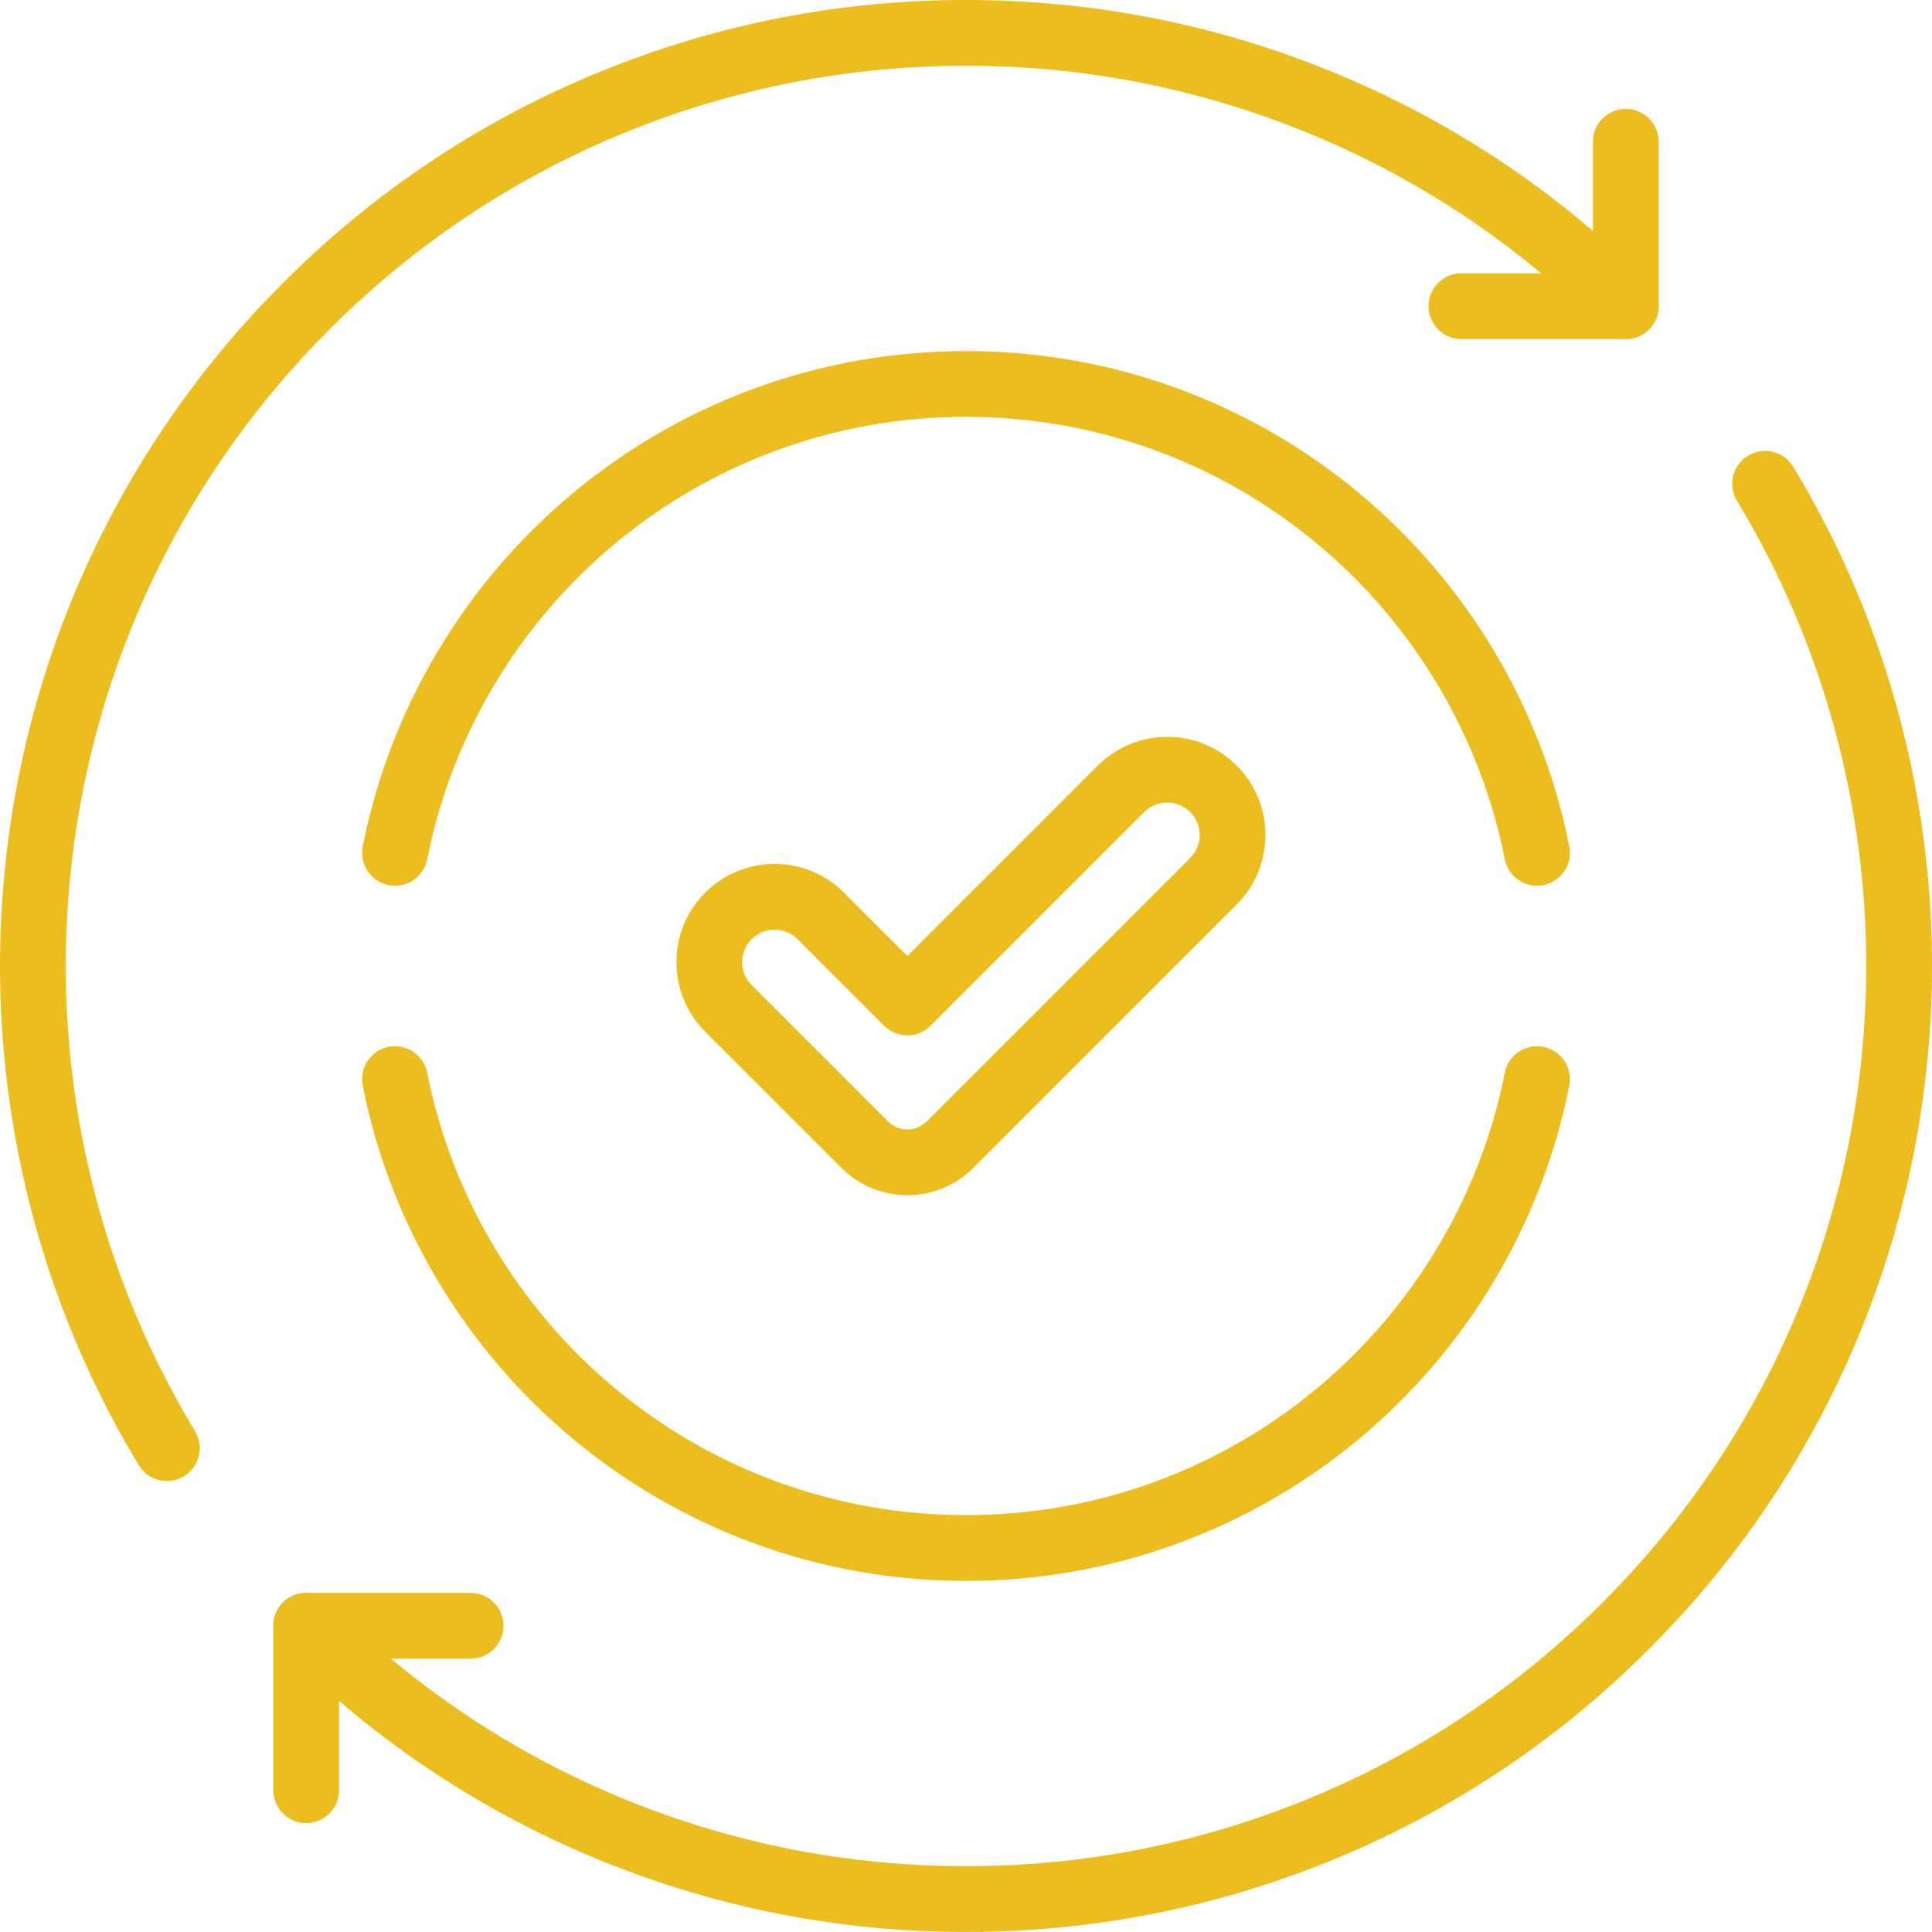 <?xml version="1.0" encoding="UTF-8"?><svg id="Layer_2" xmlns="http://www.w3.org/2000/svg" viewBox="0 0 1175.17 1175.14"><defs><style>.cls-1{fill:#ebbd1e;stroke-width:0px;}</style></defs><g id="Layer_1-2"><path class="cls-1" d="m587.59,1175.14c-76.3,0-150.69-14.48-221.09-43.03-72.9-29.56-138.3-72.99-194.38-129.07-7.81-7.81-7.81-20.47,0-28.29,7.81-7.81,20.47-7.81,28.28,0,52.28,52.28,113.22,92.75,181.13,120.29,65.61,26.6,134.93,40.09,206.06,40.09s140.46-13.49,206.06-40.09c67.91-27.54,128.85-68.01,181.13-120.29,44.47-44.47,80.6-95.54,107.37-151.79,25.88-54.36,42.5-112.39,49.41-172.48,6.85-59.53,3.97-119.39-8.54-177.92-12.72-59.52-35.09-116.03-66.47-167.95-5.71-9.45-2.68-21.75,6.77-27.46,9.45-5.71,21.75-2.68,27.46,6.77,33.69,55.74,57.7,116.39,71.36,180.28,13.42,62.78,16.5,126.99,9.16,190.85-7.41,64.47-25.26,126.75-53.03,185.1-28.74,60.37-67.5,115.17-115.2,162.88-56.08,56.08-121.48,99.51-194.38,129.07-70.4,28.55-144.79,43.03-221.09,43.03Z"/><path class="cls-1" d="m101.53,900.86c-6.77,0-13.38-3.44-17.13-9.66-33.69-55.74-57.7-116.39-71.36-180.28C-.38,648.14-3.46,583.93,3.88,520.08c7.41-64.47,25.25-126.75,53.03-185.1,28.74-60.37,67.5-115.17,115.2-162.88,56.08-56.08,121.48-99.51,194.38-129.07C436.9,14.48,511.28,0,587.59,0s150.69,14.48,221.09,43.03c72.9,29.56,138.3,72.99,194.38,129.07,7.81,7.81,7.81,20.47,0,28.28s-20.47,7.81-28.28,0c-52.28-52.28-113.22-92.75-181.13-120.29-65.61-26.6-134.93-40.09-206.06-40.09s-140.46,13.49-206.06,40.09c-67.91,27.54-128.85,68.01-181.13,120.29-44.47,44.47-80.6,95.54-107.37,151.79-25.87,54.36-42.5,112.39-49.41,172.48-6.85,59.53-3.97,119.39,8.54,177.92,12.72,59.52,35.09,116.03,66.47,167.95,5.71,9.45,2.68,21.75-6.77,27.46-3.23,1.96-6.8,2.89-10.33,2.89Z"/><path class="cls-1" d="m988.92,206.24h-100c-11.05,0-20-8.95-20-20s8.95-20,20-20h80v-80c0-11.05,8.95-20,20-20s20,8.95,20,20v100c0,11.05-8.95,20-20,20Z"/><path class="cls-1" d="m186.25,1108.91c-11.05,0-20-8.95-20-20v-100c0-11.05,8.95-20,20-20h100c11.05,0,20,8.95,20,20s-8.95,20-20,20h-80v80c0,11.05-8.95,20-20,20Z"/><path class="cls-1" d="m587.59,961.6c-44.42,0-87.9-7.71-129.23-22.93-39.93-14.7-76.84-36-109.7-63.32-66.05-54.9-111.52-131.28-128.03-215.08-2.14-10.84,4.92-21.35,15.76-23.49,10.84-2.13,21.35,4.92,23.49,15.76,14.74,74.81,55.35,143.02,114.35,192.05,29.35,24.4,62.31,43.42,97.95,56.54,36.89,13.58,75.72,20.47,115.41,20.47s78.52-6.89,115.41-20.47c35.64-13.12,68.6-32.15,97.95-56.54,59-49.04,99.61-117.24,114.35-192.05,2.13-10.84,12.65-17.89,23.49-15.76,10.84,2.14,17.89,12.65,15.76,23.49-16.51,83.8-61.98,160.19-128.03,215.08-32.86,27.31-69.77,48.62-109.7,63.32-41.33,15.22-84.81,22.93-129.23,22.93Z"/><path class="cls-1" d="m934.9,538.75c-9.36,0-17.72-6.61-19.6-16.14-14.74-74.81-55.35-143.02-114.35-192.05-29.35-24.4-62.31-43.42-97.95-56.54-36.89-13.58-75.72-20.47-115.41-20.47s-78.52,6.89-115.41,20.47c-35.64,13.12-68.6,32.15-97.95,56.54-59,49.04-99.61,117.24-114.35,192.05-2.14,10.84-12.65,17.89-23.49,15.76-10.84-2.13-17.89-12.65-15.76-23.49,16.51-83.8,61.98-160.19,128.03-215.08,32.86-27.31,69.77-48.62,109.7-63.32,41.33-15.22,84.81-22.93,129.23-22.93s87.9,7.71,129.23,22.93c39.93,14.7,76.84,36,109.7,63.32,66.05,54.9,111.52,131.28,128.03,215.08,2.13,10.84-4.92,21.35-15.76,23.49-1.3.26-2.61.38-3.89.38Z"/><path class="cls-1" d="m551.92,726.99c-15.15,0-29.39-5.9-40.11-16.61l-82.89-82.88c-23.29-23.29-23.29-61.2,0-84.49,11.28-11.28,26.29-17.5,42.25-17.5s30.96,6.21,42.25,17.5l38.5,38.5,115.84-115.84s0,0,0,0c23.29-23.29,61.2-23.29,84.49,0,23.29,23.29,23.29,61.2,0,84.49l-160.23,160.23c-10.71,10.71-24.96,16.61-40.11,16.61Zm-80.75-161.49c-5.27,0-10.23,2.05-13.96,5.78-7.7,7.7-7.7,20.23,0,27.92l82.89,82.89c3.16,3.16,7.36,4.9,11.82,4.9s8.66-1.74,11.82-4.9l160.23-160.23c7.7-7.7,7.7-20.23,0-27.92-7.7-7.7-20.22-7.7-27.92,0l-129.98,129.98c-3.75,3.75-8.84,5.86-14.14,5.86s-10.39-2.11-14.14-5.86l-52.64-52.64c-3.73-3.73-8.69-5.78-13.96-5.78Z"/></g></svg>